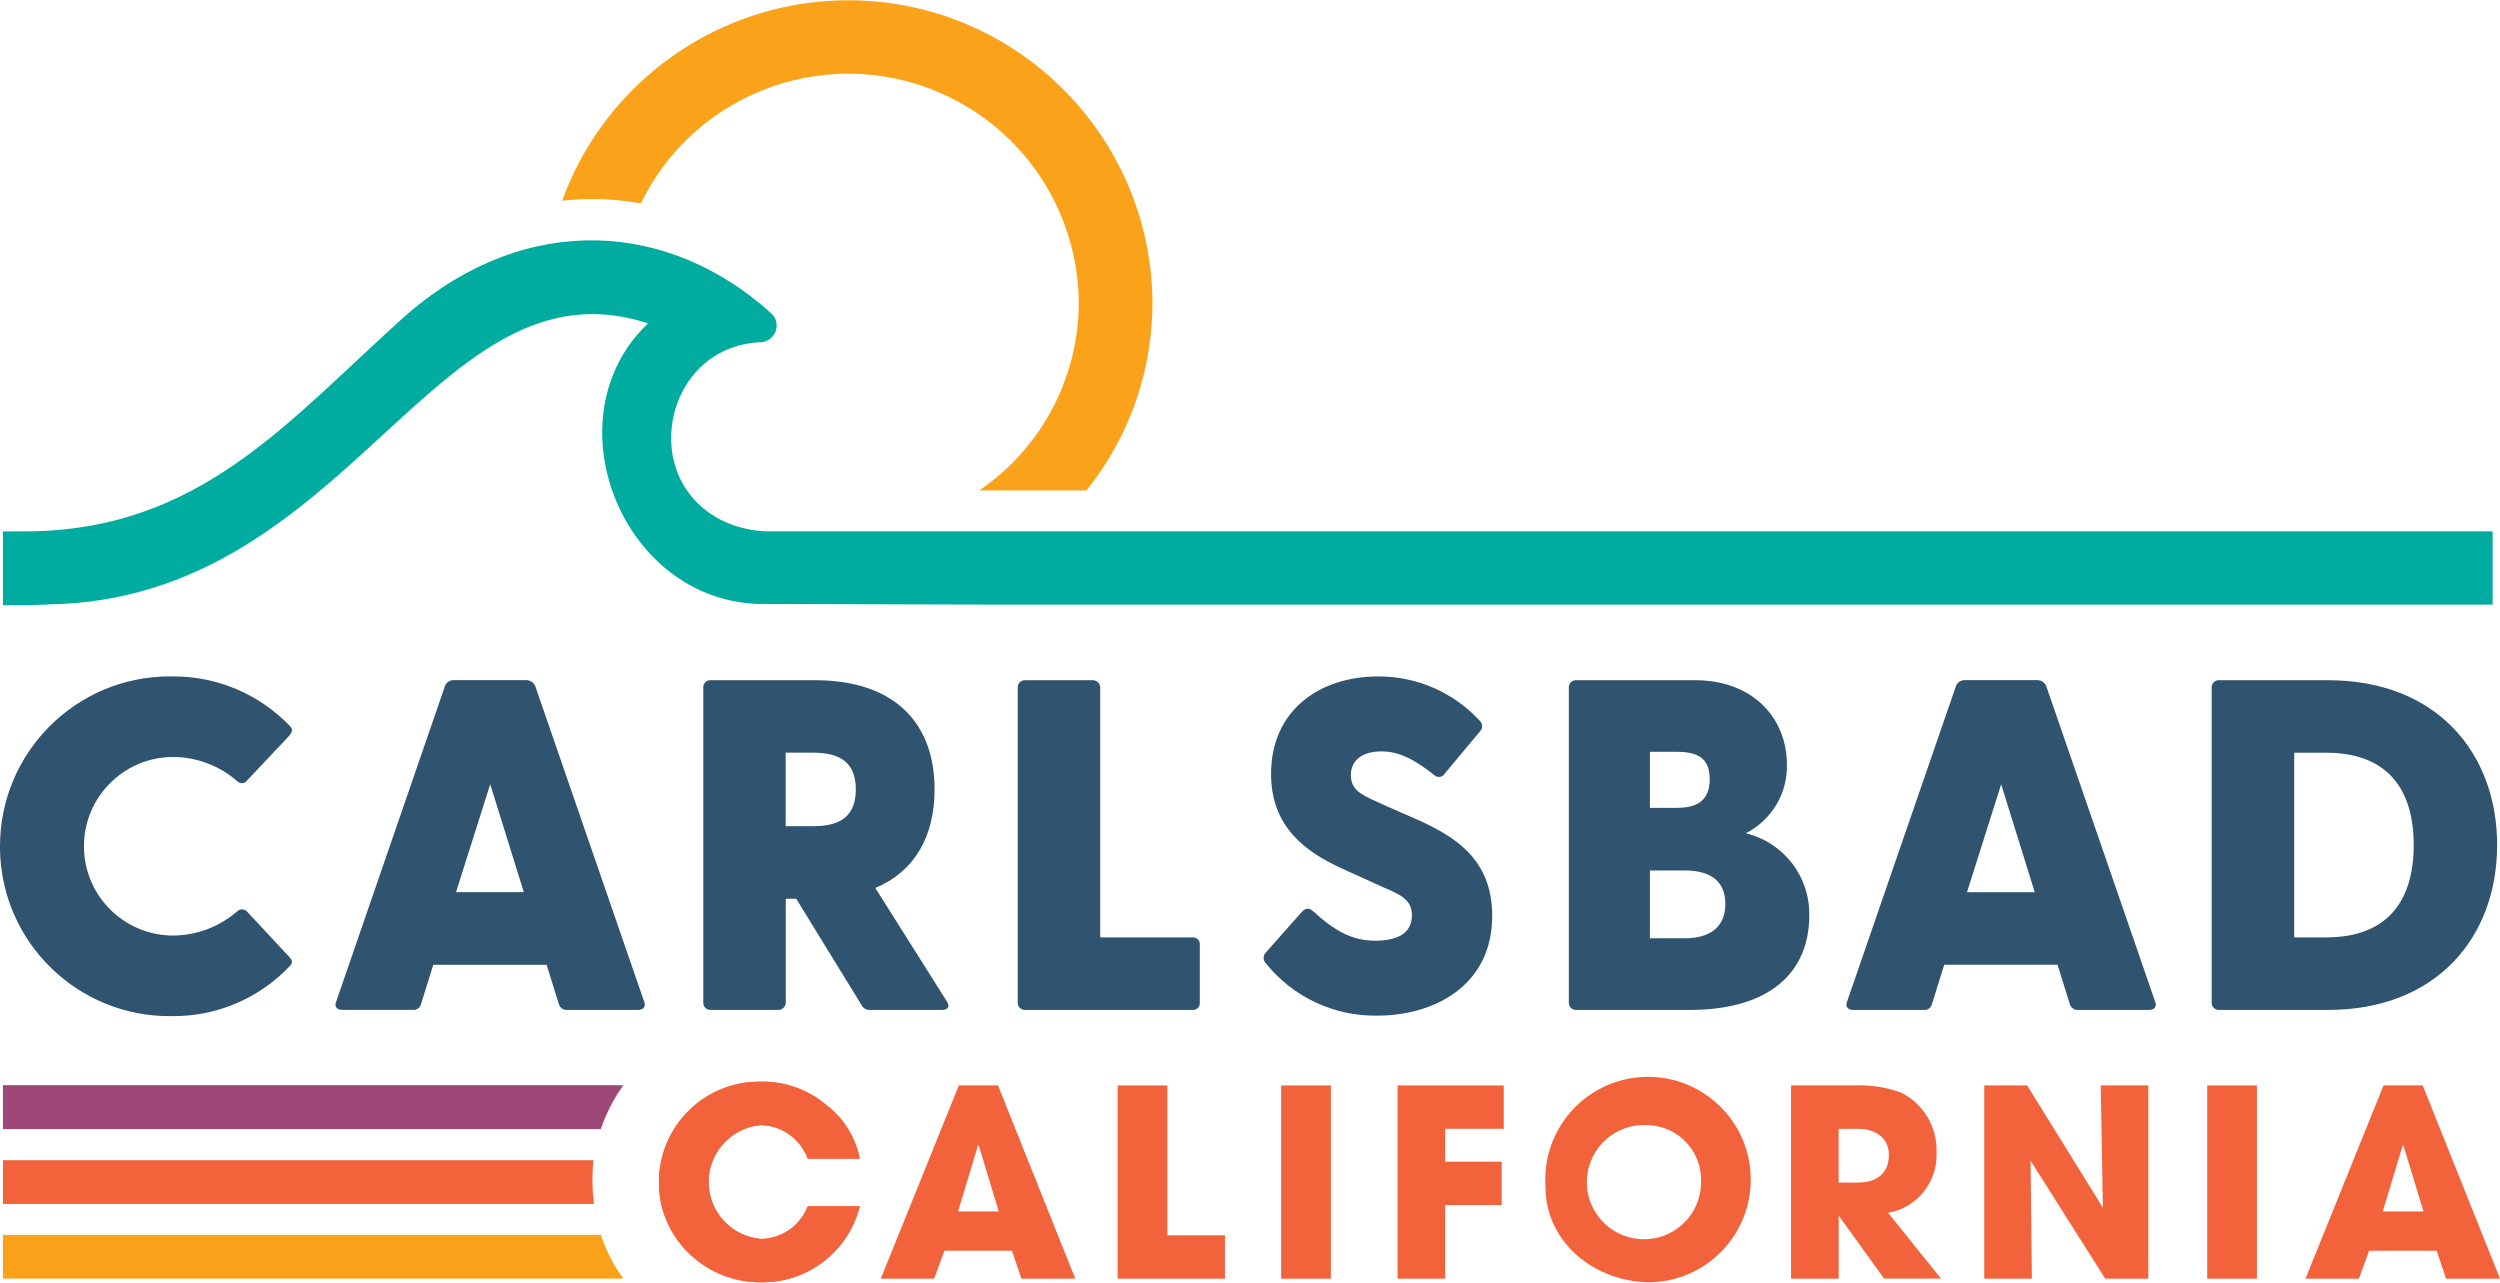 <?xml version="1.0" encoding="UTF-8" standalone="no"?>
<svg xmlns="http://www.w3.org/2000/svg" xmlns:xlink="http://www.w3.org/1999/xlink" xmlns:serif="http://www.serif.com/" width="460" height="236" viewBox="0 0 460 236" version="1.1" xml:space="preserve" style="fill-rule:evenodd;clip-rule:evenodd;stroke-linejoin:round;stroke-miterlimit:2;">
    <path d="M0,155.751c-0.02,-17.265 13.95,-31.275 31.215,-31.295l0.46,0c8.198,-0.07 16.067,3.256 21.718,9.187c0.61,0.609 0.27,1.208 -0.179,1.738l-7.759,8.238c-0.39,0.529 -1.129,0.639 -1.648,0.25c-0.03,-0.02 -0.06,-0.05 -0.1,-0.08c-3.325,-2.926 -7.609,-4.534 -12.042,-4.504c-9.067,0.12 -16.327,7.559 -16.217,16.636c0.11,8.907 7.309,16.097 16.217,16.217c4.423,0.02 8.707,-1.578 12.032,-4.504c0.54,-0.459 1.348,-0.399 1.808,0.14c-0,0 0.02,0.02 0.02,0.03l7.679,8.238c0.439,0.43 0.789,1.039 0.179,1.648c-5.622,5.991 -13.5,9.357 -21.718,9.277c-17.226,0.259 -31.405,-13.481 -31.665,-30.706l0,-0.51" style="fill:#305470;fill-rule:nonzero;"></path>
    <path d="M61.841,184.35l20.052,-58.166c0.279,-0.659 0.938,-1.079 1.657,-1.039l13.171,0c0.739,-0.04 1.428,0.37 1.748,1.039l20.071,58.166c0.349,0.869 -0.18,1.478 -1.138,1.478l-12.992,0c-0.699,0.07 -1.358,-0.369 -1.568,-1.038l-2.266,-7.27l-20.85,0l-2.267,7.26c-0.17,0.659 -0.799,1.108 -1.488,1.038l-13.001,0c-0.959,0 -1.488,-0.609 -1.139,-1.478m34.551,-20.191l-6.181,-19.851l-6.291,19.851l12.472,0Z" style="fill:#305470;fill-rule:nonzero;"></path>
    <path d="M158.543,184.96l-12.043,-19.592l-1.917,-0l-0,19.072c-0,0.759 -0.6,1.378 -1.358,1.388l-12.513,0c-0.718,0 -1.308,-0.579 -1.308,-1.298l0,-57.987c-0.05,-0.719 0.5,-1.338 1.209,-1.388l19.282,0c15.008,0 22.068,8.149 22.068,20.112c0,8.407 -3.495,14.998 -10.904,18.114l13.171,20.89c0.609,0.948 0.18,1.557 -0.869,1.557l-13.271,0c-0.649,0.04 -1.258,-0.299 -1.567,-0.868m-8.988,-32.943c4.015,-0 7.939,-1.039 7.939,-6.76c0,-5.722 -3.924,-6.761 -7.939,-6.761l-4.972,0l-0,13.521l4.972,-0Z" style="fill:#305470;fill-rule:nonzero;"></path>
    <path d="M187.261,184.44l0,-57.897c-0.05,-0.719 0.5,-1.338 1.209,-1.388l12.572,0c0.758,-0.01 1.378,0.59 1.398,1.348l-0,45.974l17.015,0c0.679,-0.039 1.268,0.47 1.308,1.149l0,10.904c0.04,0.679 -0.479,1.258 -1.158,1.298l-31.036,0c-0.719,0 -1.308,-0.569 -1.308,-1.288l0,-0.1" style="fill:#305470;fill-rule:nonzero;"></path>
    <path d="M232.826,177.161c-0.449,-0.569 -0.419,-1.388 0.09,-1.907l6.54,-7.37c0.61,-0.689 1.219,-0.949 2.008,-0.349c4.184,3.814 7.329,5.552 11.603,5.552c3.844,-0 6.72,-1.209 6.72,-4.684c0,-2.955 -2.177,-3.814 -5.582,-5.282l-7.419,-3.375c-6.451,-2.956 -12.912,-7.529 -12.912,-17.335c0,-11.704 8.898,-17.945 19.722,-17.945c7.09,-0.03 13.87,2.926 18.673,8.149c0.55,0.499 0.59,1.348 0.1,1.897l-6.451,7.719c-0.299,0.629 -1.048,0.899 -1.677,0.609c-0.05,-0.02 -0.1,-0.05 -0.15,-0.08c-3.924,-3.125 -6.72,-4.503 -9.946,-4.503c-3.664,-0 -5.582,1.817 -5.582,4.333c0,3.126 2.357,3.815 6.721,5.812l5.931,2.596c6.371,2.956 13.351,7.02 13.351,17.505c0,13.091 -10.994,18.374 -21.12,18.374c-7.998,0.14 -15.607,-3.445 -20.59,-9.706" style="fill:#305470;fill-rule:nonzero;"></path>
    <path d="M288.666,184.44l-0,-57.897c-0.05,-0.719 0.499,-1.338 1.218,-1.388l21.989,0c10.644,0 16.925,6.93 16.925,15.598c0.1,5.302 -2.856,10.185 -7.589,12.572c6.99,1.658 11.863,7.989 11.693,15.168c0,10.315 -7.159,17.335 -21.988,17.335l-20.94,0c-0.719,0 -1.308,-0.579 -1.308,-1.298l-0,-0.09m19.901,-35.798c3.765,-0 6.022,-1.388 6.022,-5.283c-0,-3.894 -2.267,-5.023 -6.022,-5.023l-4.983,0l0,10.316l4.983,-0l0,-0.01Zm1.398,24.005c4.364,0 7.5,-1.817 7.5,-6.331c-0,-4.513 -3.146,-6.151 -7.5,-6.151l-6.381,0l0,12.482l6.381,0Z" style="fill:#305470;fill-rule:nonzero;"></path>
    <path d="M339.842,184.35l20.072,-58.166c0.279,-0.659 0.938,-1.079 1.657,-1.039l13.171,0c0.739,-0.04 1.428,0.37 1.748,1.039l20.071,58.166c0.35,0.869 -0.18,1.478 -1.138,1.478l-13.002,0c-0.699,0.07 -1.358,-0.369 -1.567,-1.038l-2.267,-7.28l-20.85,0l-2.267,7.28c-0.17,0.659 -0.799,1.108 -1.488,1.038l-13.001,0c-0.959,0 -1.488,-0.609 -1.139,-1.478m34.551,-20.191l-6.181,-19.851l-6.281,19.851l12.462,0Z" style="fill:#305470;fill-rule:nonzero;"></path>
    <path d="M406.946,184.44l0,-57.897c-0.05,-0.719 0.499,-1.338 1.208,-1.388l20.171,0c20.072,0 31.146,13.441 31.146,30.337c-0,16.896 -11.084,30.336 -31.146,30.336l-20.071,0c-0.719,0 -1.308,-0.579 -1.308,-1.298l0,-0.09m21.12,-11.963c10.385,0 16.057,-5.811 16.057,-16.985c-0,-11.174 -5.672,-16.986 -16.057,-16.986l-5.932,0l0,33.971l5.932,0Z" style="fill:#305470;fill-rule:nonzero;"></path>
    <path d="M109.004,36.612c2.985,0.01 5.971,0.28 8.917,0.809c10.255,-21.069 35.649,-29.827 56.718,-19.572c14.49,7.05 23.736,21.709 23.856,37.826c-0.03,13.84 -6.88,26.772 -18.314,34.57l19.722,0c7.879,-9.795 12.163,-21.998 12.153,-34.57c-0.21,-30.926 -25.444,-55.83 -56.369,-55.62c-23.417,0.16 -44.267,14.869 -52.255,36.877c1.847,-0.2 3.704,-0.31 5.562,-0.31" style="fill:#faa31a;fill-rule:nonzero;"></path>
    <path d="M141.817,97.775c-2.816,0.02 -5.612,-0.54 -8.199,-1.658c-16.536,-7.329 -11.683,-32.364 6.301,-33.142c1.688,-0.05 3.026,-1.458 2.976,-3.156c-0.02,-0.829 -0.379,-1.608 -0.989,-2.167c-18.633,-16.856 -44.695,-18.963 -66.904,0.08c-22.018,19.662 -38.145,40.143 -70.788,40.043l-3.675,-0l0,13.57l3.675,0c1.518,0.02 3.066,-0.09 4.593,-0.1l0,-0.03c55.79,-0.808 71.108,-64.547 110.432,-51.715c-18.094,17.205 -5.083,50.667 20.151,51.626l41.85,0.119l277.402,0l-0,-13.48l-316.825,-0l-0,0.01Z" style="fill:#00aca0;fill-rule:nonzero;"></path>
    <path d="M148.627,213.219c-1.308,-3.665 -4.763,-6.141 -8.658,-6.201c-5.782,0.509 -10.055,5.622 -9.546,11.404c0.449,5.092 4.503,9.116 9.596,9.546c3.825,-0.06 7.23,-2.437 8.608,-6.012l9.576,0c-2.067,8.289 -9.546,14.07 -18.084,13.98c-4.983,0.07 -9.786,-1.847 -13.351,-5.332c-3.705,-3.555 -5.712,-8.518 -5.512,-13.65c0.28,-9.976 8.448,-17.915 18.424,-17.925c4.563,-0.149 9.017,1.408 12.482,4.374c3.125,2.437 5.272,5.912 6.041,9.796l-9.566,0l-0.01,0.02Z" style="fill:#f2633b;fill-rule:nonzero;"></path>
    <path d="M187.94,235.277l-1.737,-5.142l-12.432,-0l-1.878,5.142l-9.826,0l14.36,-35.559l7.21,0l14.219,35.559l-9.916,0Zm-7.838,-24.465l-0.15,-0.049l-3.675,12.152l7.499,0l-3.674,-12.112l-0,0.009Z" style="fill:#f2633b;fill-rule:nonzero;"></path>
    <path d="M205.645,235.277l-0,-35.559l9.147,0l-0,27.581l10.595,-0l-0,7.978l-19.742,0Z" style="fill:#f2633b;fill-rule:nonzero;"></path>
    <rect x="235.732" y="199.718" width="9.147" height="35.559" style="fill:#f2633b;"></rect>
    <path d="M257.151,235.277l0,-35.559l19.542,0l0,7.979l-10.785,-0l0,6.051l10.406,0l-0,7.979l-10.406,-0l0,13.55l-8.757,0Z" style="fill:#f2633b;fill-rule:nonzero;"></path>
    <path d="M284.372,218.312c-0.699,-10.415 7.18,-19.432 17.595,-20.131c10.415,-0.699 19.432,7.179 20.131,17.594c0.699,10.415 -7.18,19.432 -17.595,20.131c-0.279,0.02 -0.559,0.03 -0.839,0.04c-9.965,0 -19.302,-7.109 -19.302,-17.634m28.629,-0.769c0.25,-5.562 -4.064,-10.275 -9.626,-10.515l-0.14,-0c-5.792,-0.409 -10.815,3.954 -11.224,9.746c-0.409,5.792 3.954,10.814 9.746,11.224c5.792,0.409 10.815,-3.954 11.224,-9.746c0.02,-0.23 0.03,-0.47 0.03,-0.699" style="fill:#f2633b;fill-rule:nonzero;"></path>
    <path d="M346.683,235.277l-8.269,-11.483l-0.099,-0l-0,11.483l-8.758,0l0,-35.559l11.713,0c2.876,-0.119 5.752,0.32 8.468,1.299c4.164,2.037 6.741,6.33 6.581,10.954c0.279,5.442 -3.535,10.245 -8.897,11.194l9.726,12.102l-10.455,0l-0.01,0.01Zm-4.983,-17.674c3.625,-0 5.851,-1.688 5.851,-5.093c0,-3.076 -2.316,-4.803 -5.751,-4.803l-3.495,-0l-0,9.896l3.395,-0Z" style="fill:#f2633b;fill-rule:nonzero;"></path>
    <path d="M387.364,235.277l-13.74,-21.718l0.24,21.718l-8.758,0l0,-35.559l7.889,0l13.93,22.488l-0.39,-22.488l8.758,0l-0,35.559l-7.929,0Z" style="fill:#f2633b;fill-rule:nonzero;"></path>
    <rect x="406.127" y="199.718" width="9.147" height="35.559" style="fill:#f2633b;"></rect>
    <path d="M450.084,235.277l-1.737,-5.142l-12.432,-0l-1.878,5.142l-9.826,0l14.36,-35.559l7.209,0l14.22,35.559l-9.916,0Zm-7.839,-24.465l-0.149,-0.049l-3.675,12.152l7.499,0l-3.675,-12.112l0,0.009Z" style="fill:#f2633b;fill-rule:nonzero;"></path>
    <path d="M114.705,199.678l-114.166,0l0,8.069l110.012,-0c0.979,-2.876 2.377,-5.602 4.154,-8.069" style="fill:#9d4877;fill-rule:nonzero;"></path>
    <path d="M148.627,213.219c-1.308,-3.665 -4.763,-6.141 -8.658,-6.201c-5.782,0.509 -10.055,5.622 -9.546,11.404c0.449,5.092 4.503,9.116 9.596,9.546c3.825,-0.06 7.23,-2.437 8.608,-6.012l9.576,0c-2.067,8.289 -9.546,14.07 -18.084,13.98c-4.983,0.07 -9.786,-1.847 -13.351,-5.332c-3.705,-3.555 -5.712,-8.518 -5.512,-13.65c0.28,-9.976 8.448,-17.915 18.424,-17.925c4.563,-0.149 9.017,1.408 12.482,4.374c3.125,2.437 5.272,5.912 6.041,9.796l-9.566,0l-0.01,0.02Z" style="fill:#f2633b;fill-rule:nonzero;"></path>
    <path d="M109.004,216.954c-0,-1.159 0.07,-2.327 0.219,-3.475l-108.674,-0l0,8.048l108.744,0c-0.19,-1.518 -0.289,-3.046 -0.289,-4.573" style="fill:#f2633b;fill-rule:nonzero;"></path>
    <path d="M110.561,227.219l-110.022,-0l0,8.038l114.146,0c-1.787,-2.446 -3.175,-5.162 -4.114,-8.038" style="fill:#faa31a;fill-rule:nonzero;"></path>
</svg>
